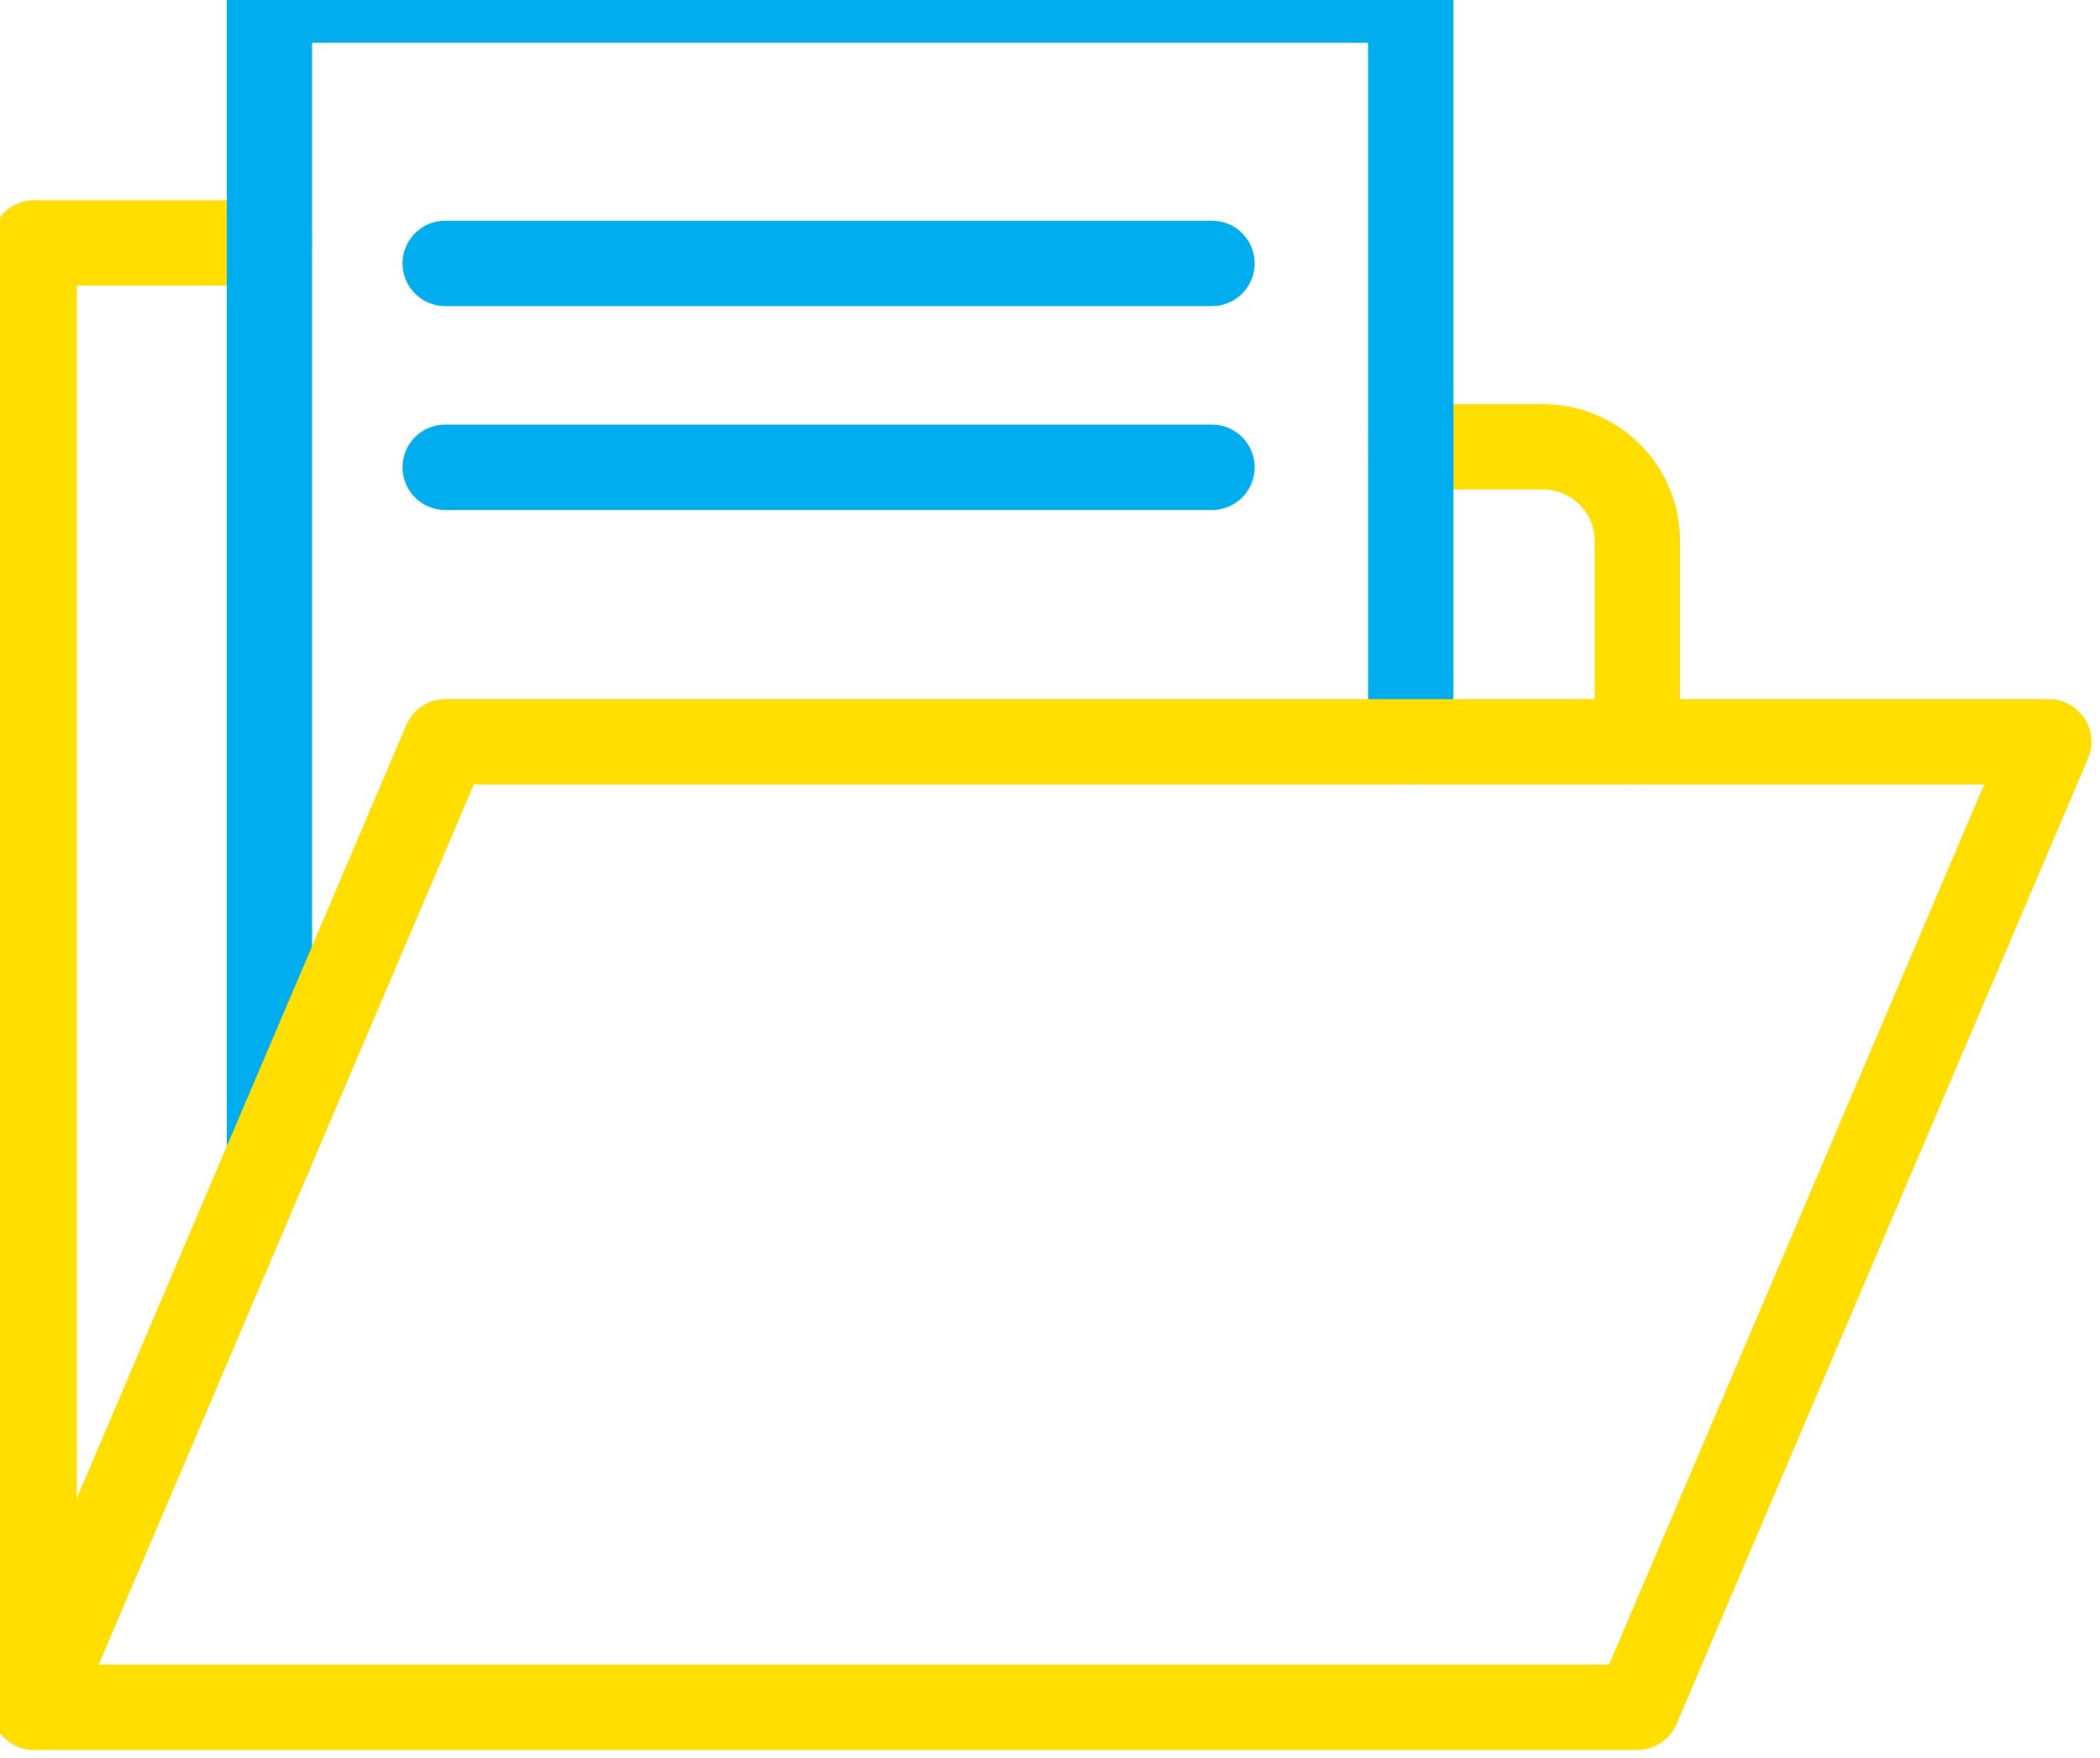 <svg width="123" height="103" viewBox="0 0 123 103" fill="none" xmlns="http://www.w3.org/2000/svg">
<path d="M2 100V14.228H15.779" stroke="#FFDE00" stroke-width="5" stroke-linecap="round" stroke-linejoin="round"/>
<path d="M82.633 26.172H90.367C93.424 26.172 95.901 28.639 95.901 31.682V43.451" stroke="#FFDE00" stroke-width="5" stroke-linecap="round" stroke-linejoin="round"/>
<path d="M15.779 67.668V0H82.632V43.452" stroke="#00AEEF" stroke-width="5" stroke-linecap="round" stroke-linejoin="round"/>
<path fill-rule="evenodd" clip-rule="evenodd" d="M95.901 100H2L26.099 43.451H120L95.901 100Z" stroke="#FFDE00" stroke-width="5" stroke-linecap="round" stroke-linejoin="round"/>
<path d="M26.078 15.428H70.987" stroke="#00AEEF" stroke-width="5" stroke-linecap="round" stroke-linejoin="round"/>
<path d="M26.078 27.372H70.987" stroke="#00AEEF" stroke-width="5" stroke-linecap="round" stroke-linejoin="round"/>
</svg>
